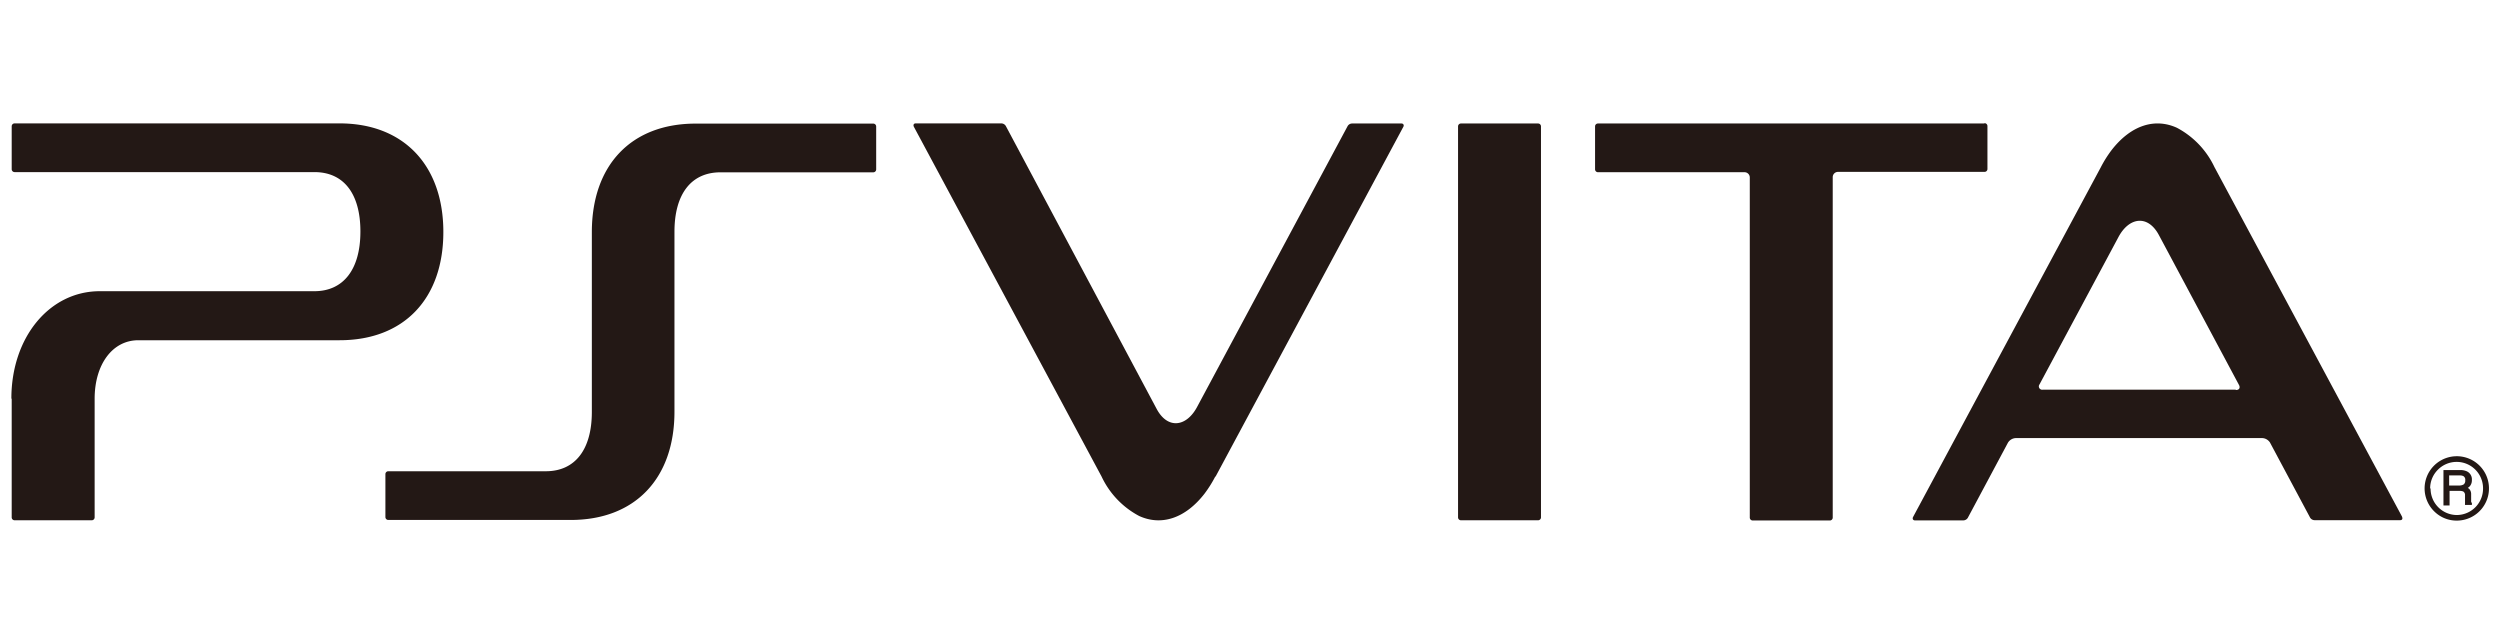 <svg id="レイヤー_1" data-name="レイヤー 1" xmlns="http://www.w3.org/2000/svg" viewBox="0 0 233 60"><defs><style>.cls-1{fill:#231815;}</style></defs><title>アートボード 1</title><path class="cls-1" d="M226.49,45.52a2.44,2.44,0,0,1,.72-1.74,2.46,2.46,0,0,1,4.21,1.74A2.46,2.46,0,0,1,229,48a2.46,2.46,0,0,1-2.47-2.47Zm2.47,3a3,3,0,1,0-2.1-.87,2.95,2.95,0,0,0,2.1.87"/><path class="cls-1" d="M229.76,44.77a.43.43,0,0,1-.15.38.8.8,0,0,1-.43.1h-.92v-.94h1a.72.72,0,0,1,.32.06A.39.39,0,0,1,229.76,44.77Zm.65,2.13a.22.22,0,0,1-.1-.15c0-.05,0-.13,0-.25l0-.42a.72.72,0,0,0-.12-.44.64.64,0,0,0-.19-.17.79.79,0,0,0,.25-.24.87.87,0,0,0,.13-.5.82.82,0,0,0-.49-.81,1.46,1.46,0,0,0-.62-.11h-1.54v3.3h.57V45.75h.9a1,1,0,0,1,.36.05.37.37,0,0,1,.18.35l0,.52c0,.12,0,.21,0,.26a.52.52,0,0,0,0,.13l0,0h.64v-.19l0,0"/><path class="cls-1" d="M1.09,37.17V48.22a.27.27,0,0,0,.27.27H8.55a.27.27,0,0,0,.27-.27V37.17c0-3.22,1.67-5.46,4.07-5.46H31.65c6,0,9.67-3.87,9.67-10.09S37.61,11.5,31.65,11.5H1.36a.27.27,0,0,0-.27.27v4a.27.27,0,0,0,.27.27H29.3c2.73,0,4.29,2,4.29,5.54S32,27.14,29.3,27.14h-20c-4.7,0-8.24,4.31-8.24,10"/><path class="cls-1" d="M67.18,16.06H81.39a.27.27,0,0,0,.27-.27v-4a.27.27,0,0,0-.27-.27H64.83c-6,0-9.67,3.87-9.67,10.11V38.39c0,3.51-1.56,5.53-4.29,5.53H36.19a.27.27,0,0,0-.27.27v4a.27.27,0,0,0,.27.27h17c6,0,9.67-3.87,9.67-10.09V21.6c0-3.52,1.56-5.54,4.29-5.54"/><path class="cls-1" d="M135.89,48.22a.27.27,0,0,0,.27.27h7.19a.27.27,0,0,0,.27-.27V11.78a.27.27,0,0,0-.27-.27h-7.19a.27.27,0,0,0-.27.27Z"/><path class="cls-1" d="M113.29,44.42l17.5-32.6c.09-.16,0-.31-.17-.31H126a.49.49,0,0,0-.4.24l-14,26.12c-1,1.93-2.77,2.17-3.8.24L93.74,11.74a.5.5,0,0,0-.4-.24h-8c-.19,0-.25.16-.16.33l17.49,32.59a8,8,0,0,0,3.5,3.67c2.06.94,4.29.24,6.09-2.08a11,11,0,0,0,1-1.59"/><path class="cls-1" d="M184.93,11.51h-36a.27.27,0,0,0-.27.27v4a.27.27,0,0,0,.27.27h13.66a.49.49,0,0,1,.49.49v31.7a.27.27,0,0,0,.27.27h7.19a.27.27,0,0,0,.27-.27V16.51a.49.49,0,0,1,.49-.49h13.66a.27.27,0,0,0,.27-.27v-4a.27.27,0,0,0-.27-.27"/><path class="cls-1" d="M223.88,48.17,206.39,15.58a8,8,0,0,0-3.5-3.67c-2.06-.94-4.29-.24-6.09,2.08a10.93,10.93,0,0,0-1,1.59l-17.5,32.6c-.09.17,0,.32.17.32H183a.5.5,0,0,0,.4-.24l3.74-7h0a.9.9,0,0,1,.72-.43h23a.91.91,0,0,1,.7.41l0,0,3.74,7a.5.5,0,0,0,.4.24h8c.2,0,.25-.16.16-.33M208.37,36.32h-18a.31.31,0,0,1-.29-.49h0l7.33-13.68c1-1.93,2.77-2.17,3.8-.24l7.48,14c.11.25,0,.44-.31.44"/></svg>